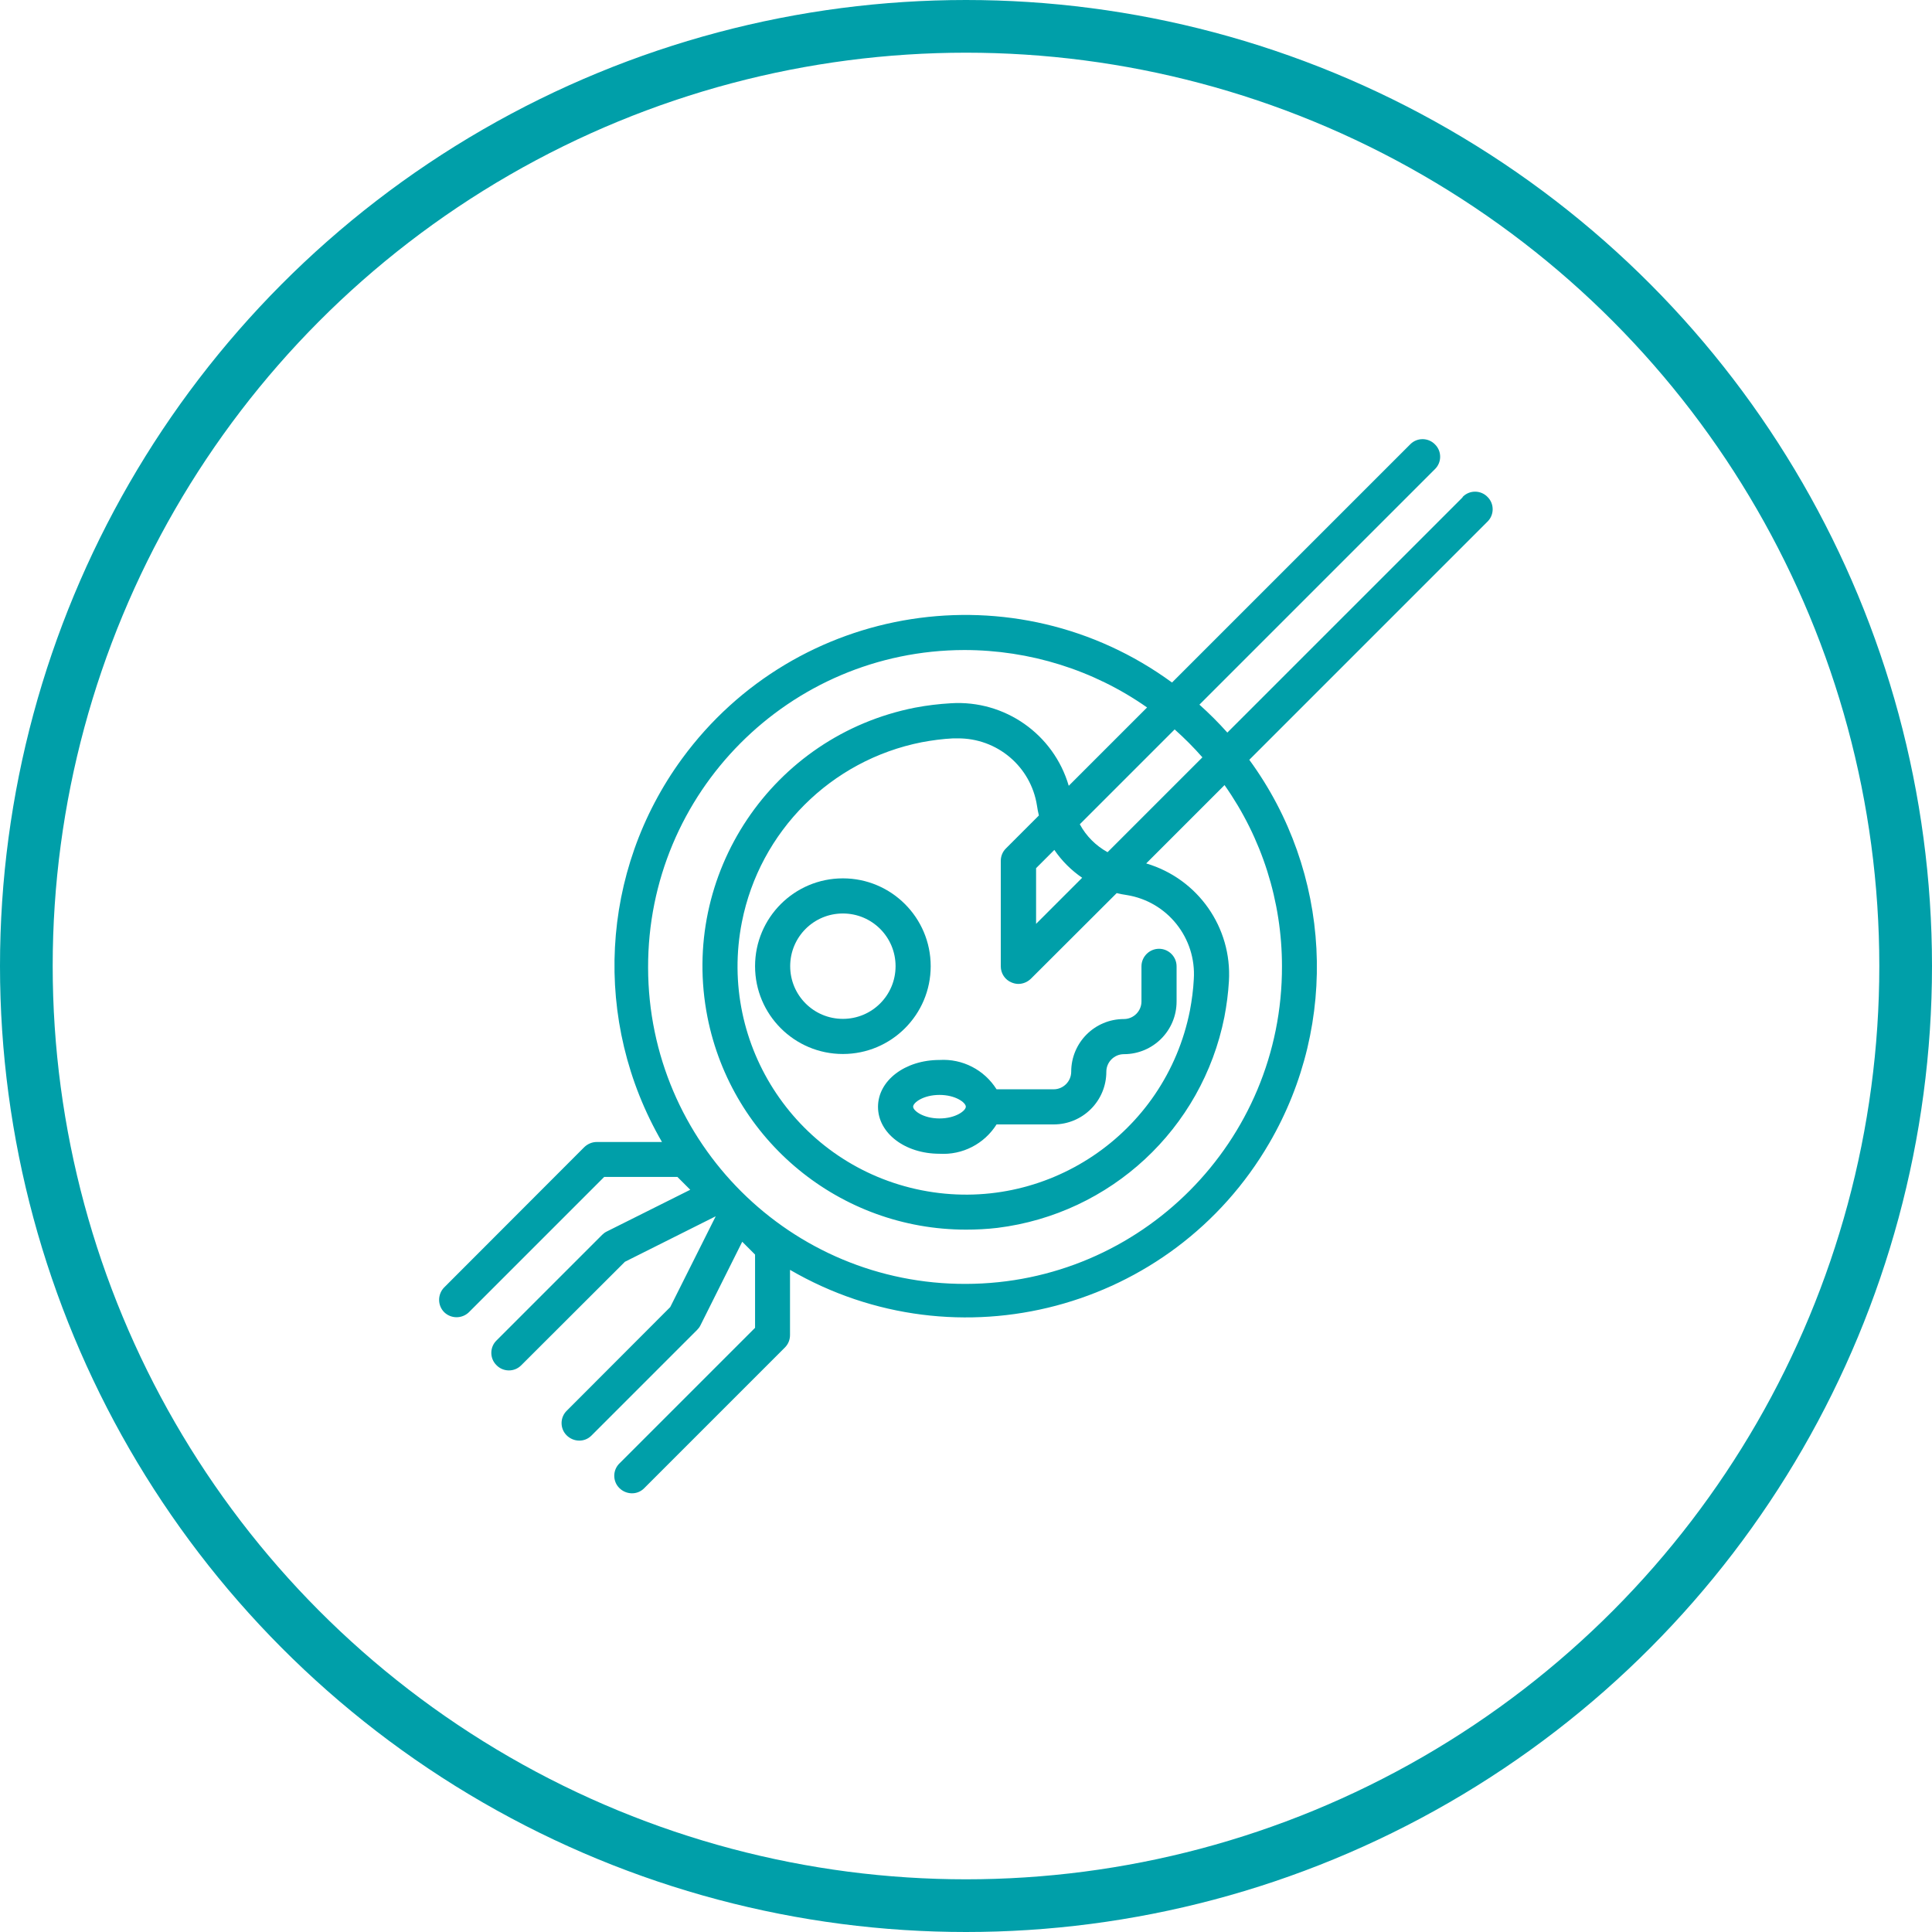 <svg width="110" height="110" viewBox="0 0 110 110" fill="none" xmlns="http://www.w3.org/2000/svg">
<g clip-path="url(#clip0_143_18)">
<path d="M52.99 55.01C52.99 52.25 50.75 50.01 47.99 50.01C45.23 50.01 42.99 52.25 42.99 55.01C42.99 57.77 45.23 60.01 47.99 60.01C50.75 60.01 52.99 57.77 52.99 55.01ZM47.99 58.01C46.33 58.01 44.99 56.67 44.99 55.01C44.99 53.35 46.33 52.01 47.99 52.01C49.65 52.01 50.99 53.35 50.99 55.01C50.99 56.67 49.65 58.01 47.99 58.01Z" fill="#009FA9"/>
<path d="M83.28 28.31L69.88 41.71C69.38 41.15 68.85 40.62 68.29 40.12L81.69 26.72C82.09 26.34 82.1 25.7 81.71 25.31C81.33 24.91 80.69 24.9 80.3 25.29L80.28 25.31L66.73 38.86C57.83 32.35 45.34 34.3 38.83 43.2C34.15 49.6 33.71 58.16 37.69 65.02H33.98C33.71 65.02 33.46 65.13 33.27 65.31L25.28 73.31C24.9 73.71 24.91 74.34 25.3 74.72C25.69 75.09 26.3 75.09 26.69 74.72L34.4 67.01H38.57L39.3 67.74L34.54 70.12C34.44 70.17 34.36 70.23 34.28 70.31L28.28 76.31C27.88 76.69 27.87 77.33 28.26 77.72C28.64 78.12 29.28 78.13 29.67 77.74L29.69 77.72L35.58 71.84L40.75 69.25L38.16 74.42L32.28 80.31C31.88 80.69 31.87 81.33 32.26 81.72C32.65 82.11 33.28 82.13 33.67 81.74L33.69 81.72L39.69 75.72C39.77 75.64 39.83 75.56 39.88 75.46L42.26 70.7L42.99 71.43V75.6L35.28 83.31C34.88 83.69 34.87 84.33 35.26 84.72C35.65 85.11 36.28 85.13 36.67 84.74L36.69 84.72L44.69 76.72C44.88 76.53 44.98 76.28 44.98 76.01V72.3C54.51 77.84 66.73 74.61 72.27 65.08C76.26 58.23 75.81 49.66 71.13 43.26L84.68 29.71C85.08 29.33 85.09 28.69 84.7 28.3C84.32 27.9 83.68 27.89 83.29 28.28L83.27 28.3L83.28 28.31ZM68.46 43.12L63.06 48.52C62.39 48.15 61.84 47.6 61.48 46.93L66.88 41.53C67.44 42.03 67.97 42.56 68.46 43.12ZM63.58 50.85C63.77 50.9 63.96 50.93 64.15 50.96C66.47 51.33 68.12 53.41 67.97 55.75C67.94 56.35 67.86 56.94 67.75 57.53C66.36 64.57 59.52 69.16 52.48 67.77C45.44 66.38 40.85 59.54 42.24 52.5C43.26 47.33 47.31 43.28 52.48 42.26C53.07 42.15 53.66 42.07 54.26 42.04C54.35 42.04 54.43 42.04 54.52 42.04C56.77 42.02 58.69 43.64 59.04 45.86C59.07 46.05 59.1 46.24 59.15 46.43L57.27 48.31C57.08 48.5 56.98 48.75 56.98 49.02V55.02C56.98 55.42 57.22 55.79 57.6 55.94C57.72 55.99 57.85 56.02 57.98 56.02C58.25 56.02 58.5 55.91 58.69 55.73L63.57 50.86L63.58 50.85ZM61.62 49.97L58.99 52.6V49.43L60.03 48.39C60.45 49.01 60.99 49.55 61.62 49.98V49.97ZM72.99 55.01C73.02 64.98 64.96 73.08 54.99 73.1C45.02 73.13 36.92 65.07 36.9 55.1C36.87 45.13 44.93 37.03 54.9 37.01C58.62 37.01 62.26 38.14 65.31 40.28L60.85 44.74C59.99 41.8 57.21 39.85 54.15 40.04C53.46 40.08 52.78 40.16 52.1 40.29C43.97 41.89 38.68 49.78 40.28 57.91C41.67 64.94 47.83 70.01 55 70.01C55.6 70.01 56.2 69.98 56.79 69.91C63.23 69.11 68.44 64.28 69.71 57.91C69.84 57.23 69.93 56.55 69.97 55.86C70.15 52.8 68.2 50.03 65.26 49.16L69.72 44.7C71.85 47.72 72.99 51.32 72.99 55.01Z" fill="#009FA9"/>
<path d="M53.49 60.35C51.53 60.35 49.99 61.52 49.99 63.02C49.99 64.52 51.53 65.69 53.49 65.69C54.8 65.77 56.04 65.13 56.74 64.02H59.99C61.65 64.02 62.99 62.68 62.99 61.02C62.99 60.47 63.44 60.02 63.99 60.02C65.65 60.02 66.99 58.68 66.99 57.02V55.02C66.99 54.47 66.54 54.02 65.99 54.02C65.44 54.02 64.99 54.47 64.99 55.02V57.02C64.99 57.57 64.54 58.02 63.99 58.02C62.33 58.02 60.99 59.36 60.99 61.02C60.99 61.57 60.54 62.02 59.99 62.02H56.74C56.04 60.91 54.8 60.27 53.49 60.35ZM53.49 63.68C52.57 63.68 51.99 63.24 51.99 63.01C51.99 62.78 52.57 62.34 53.49 62.34C54.41 62.34 54.99 62.78 54.99 63.01C54.99 63.24 54.41 63.68 53.49 63.68Z" fill="#009FA9"/>
</g>
<circle cx="55" cy="55" r="53.5" stroke="#009FA9" stroke-width="3"/>
<defs>
<clipPath id="clip0_143_18">
<rect width="60" height="60.02" fill="white" transform="translate(25 25)"/>
</clipPath>
</defs>
</svg>
